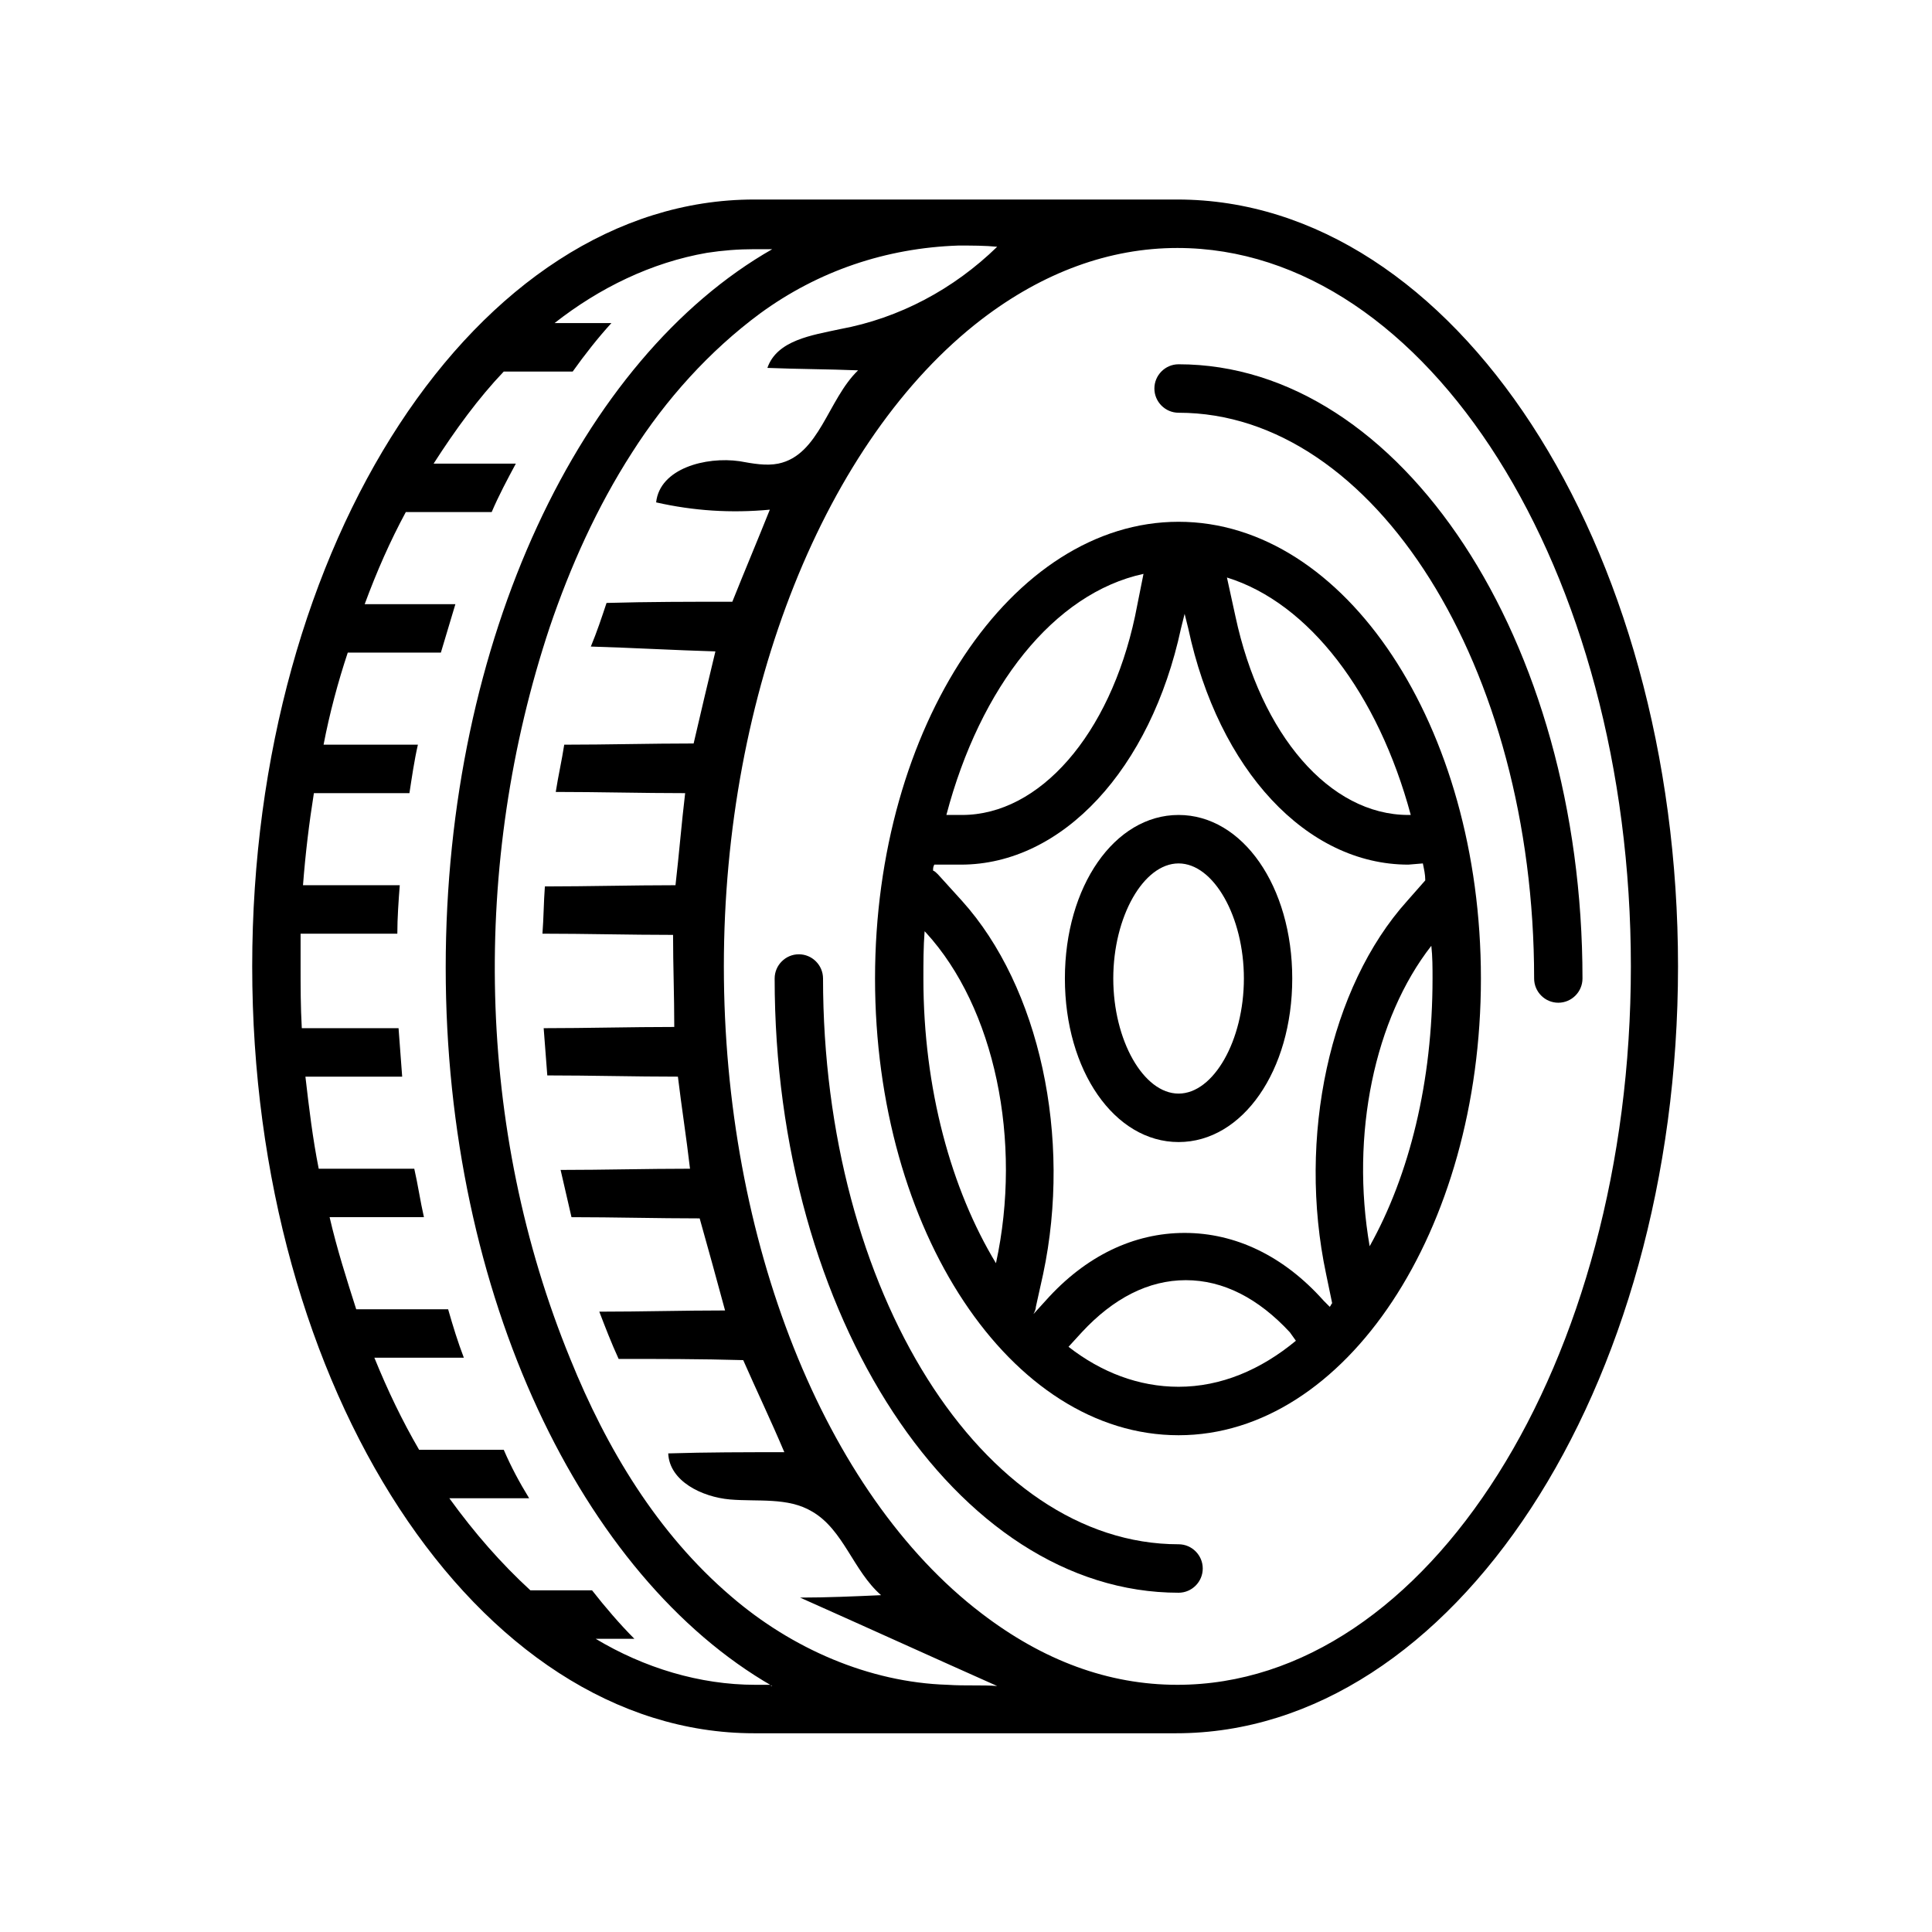 <svg xmlns="http://www.w3.org/2000/svg" xmlns:xlink="http://www.w3.org/1999/xlink" width="500" viewBox="0 0 375 375" height="500" preserveAspectRatio="xMidYMid meet"><defs><clipPath id="7a597e3e57"><path d="M 48.953 38.328 L 325.703 38.328 L 325.703 336.828 L 48.953 336.828 Z M 48.953 38.328 " clip-rule="nonzero"></path></clipPath></defs><g clip-path="url(#7a597e3e57)"><path fill="#000000" d="M 228.527 38.727 L 146.367 38.727 C 92.613 38.727 48.953 105.508 48.953 187.578 C 48.953 269.645 92.613 336.426 146.367 336.426 L 228.289 336.426 C 282.043 336.426 325.703 269.645 325.703 187.578 C 325.703 105.508 282.277 38.727 228.527 38.727 Z M 149.656 327.02 L 146.605 327.02 C 135.805 327.02 125.008 323.727 115.617 318.086 L 123.129 318.086 C 120.312 315.262 117.496 311.973 114.914 308.68 L 102.945 308.68 C 97.309 303.504 92.145 297.625 87.215 290.809 L 102.707 290.809 C 100.832 287.75 99.188 284.691 97.777 281.402 L 81.348 281.402 C 78.062 275.758 75.246 269.879 72.664 263.531 L 90.031 263.531 C 88.859 260.473 87.922 257.414 86.98 254.125 L 69.141 254.125 C 67.266 248.246 65.387 242.367 63.977 236.254 L 82.285 236.254 C 81.582 233.195 81.113 229.902 80.41 226.848 L 61.863 226.848 C 60.691 220.969 59.988 215.09 59.281 208.977 L 78.062 208.977 C 77.828 205.918 77.594 202.625 77.359 199.57 L 58.578 199.57 C 58.344 195.336 58.344 191.574 58.344 187.578 C 58.344 185.461 58.344 183.344 58.344 181.227 L 77.121 181.227 C 77.121 178.172 77.359 174.879 77.594 171.82 L 58.812 171.82 C 59.281 165.707 59.988 159.828 60.926 153.949 L 79.469 153.949 C 79.941 150.895 80.41 147.602 81.113 144.543 L 62.805 144.543 C 63.977 138.43 65.621 132.316 67.5 126.672 L 85.574 126.672 C 86.512 123.617 87.449 120.324 88.391 117.266 L 70.785 117.266 C 73.133 110.918 75.715 105.039 78.766 99.395 L 95.434 99.395 C 96.84 96.102 98.484 93.047 100.125 89.988 L 84.164 89.988 C 88.391 83.406 92.852 77.289 97.777 72.117 L 111.16 72.117 C 113.508 68.824 116.09 65.535 118.672 62.711 L 107.637 62.711 C 116.324 55.891 126.418 50.953 137.215 49.074 C 140.266 48.602 143.316 48.367 146.367 48.367 L 149.891 48.367 C 112.801 69.531 86.512 124.086 86.512 187.812 C 86.512 251.535 113.035 306.094 149.891 327.254 L 149.656 327.254 Z M 183.926 327.02 C 168.668 326.551 153.645 319.965 141.91 309.855 C 127.59 297.625 117.73 281.168 110.691 263.766 C 92.379 219.086 91.441 167.59 106.699 121.734 C 110.691 109.977 115.855 98.453 122.66 87.871 C 129.234 77.527 137.684 68.121 147.543 60.832 C 158.809 52.602 171.953 48.133 186.039 47.66 C 188.621 47.66 191.203 47.66 193.551 47.898 C 185.102 56.129 174.535 61.77 163.035 63.887 C 157.637 65.062 150.828 66.004 148.949 71.41 C 154.82 71.648 160.688 71.648 166.555 71.883 C 160.688 77.527 159.043 88.344 151.062 89.988 C 148.715 90.461 146.133 89.988 143.551 89.52 C 136.98 88.578 128.059 90.93 127.355 97.512 C 134.633 99.16 141.91 99.629 149.422 98.926 C 147.074 104.805 144.492 110.918 142.145 116.797 C 133.93 116.797 125.945 116.797 117.73 117.031 C 116.793 119.852 115.855 122.676 114.68 125.496 C 122.66 125.73 130.875 126.203 138.859 126.438 C 137.449 132.316 136.039 138.195 134.633 144.309 C 126.184 144.309 117.965 144.543 109.516 144.543 C 109.047 147.602 108.344 150.656 107.871 153.715 C 116.324 153.715 124.539 153.949 132.988 153.949 C 132.285 159.828 131.816 165.707 131.113 171.82 C 122.66 171.82 114.211 172.055 105.762 172.055 C 105.527 175.113 105.527 178.172 105.289 181.227 C 113.742 181.227 122.191 181.461 130.641 181.461 C 130.641 187.34 130.875 193.219 130.875 199.332 C 122.426 199.332 113.977 199.57 105.527 199.57 C 105.762 202.625 105.996 205.684 106.23 208.738 C 114.68 208.738 123.129 208.977 131.582 208.977 C 132.285 214.855 133.223 220.73 133.93 226.848 C 125.477 226.848 117.262 227.082 108.812 227.082 C 109.516 230.137 110.219 233.195 110.926 236.254 C 119.141 236.254 127.59 236.488 135.805 236.488 C 137.449 242.367 139.094 248.246 140.734 254.359 C 132.52 254.359 124.539 254.594 116.324 254.594 C 117.496 257.652 118.672 260.707 120.078 263.766 C 128.059 263.766 136.039 263.766 144.258 264 C 146.84 269.879 149.656 275.758 152.238 281.871 C 144.727 281.871 137.215 281.871 129.703 282.105 C 129.938 287.516 136.277 290.57 141.676 291.043 C 147.074 291.512 152.941 290.57 157.637 293.395 C 163.738 296.922 165.617 304.918 171.016 309.621 C 165.852 309.855 160.453 310.09 155.289 310.09 C 167.965 315.734 180.875 321.613 193.551 327.254 C 190.734 327.02 187.445 327.254 183.926 327.02 Z M 228.527 327.02 C 215.145 327.02 202.469 322.316 190.5 313.145 C 159.984 289.867 140.5 240.719 140.5 187.578 C 140.5 134.434 160.219 85.285 190.5 62.008 C 202.469 52.836 215.379 48.133 228.527 48.133 C 277.113 48.133 316.551 110.684 316.551 187.578 C 316.551 264.469 277.113 327.02 228.527 327.02 Z M 228.527 327.02 " fill-opacity="1" fill-rule="nonzero"></path></g><path fill="#000000" d="M 228.762 299.742 C 190.734 299.742 159.75 250.598 159.75 189.926 C 159.75 187.34 157.637 185.227 155.055 185.227 C 152.473 185.227 150.359 187.34 150.359 189.926 C 150.359 255.535 185.57 309.148 228.762 309.148 C 231.344 309.148 233.453 307.031 233.453 304.445 C 233.453 301.859 231.344 299.742 228.762 299.742 Z M 228.762 299.742 " fill-opacity="1" fill-rule="nonzero"></path><path fill="#000000" d="M 228.762 70.707 C 226.18 70.707 224.066 72.824 224.066 75.41 C 224.066 77.996 226.18 80.113 228.762 80.113 C 266.785 80.113 297.773 129.492 297.773 189.926 C 297.773 192.516 299.883 194.629 302.465 194.629 C 305.047 194.629 307.16 192.516 307.16 189.926 C 307.16 124.32 271.949 70.707 228.762 70.707 Z M 228.762 70.707 " fill-opacity="1" fill-rule="nonzero"></path><path fill="#000000" d="M 228.762 158.184 C 216.32 158.184 206.695 172.055 206.695 189.926 C 206.695 207.801 216.32 221.672 228.762 221.672 C 241.199 221.672 250.824 207.801 250.824 189.926 C 250.824 172.055 241.199 158.184 228.762 158.184 Z M 228.762 212.266 C 221.953 212.266 216.086 201.922 216.086 189.926 C 216.086 177.934 221.953 167.59 228.762 167.59 C 235.566 167.59 241.438 177.934 241.438 189.926 C 241.438 201.922 235.566 212.266 228.762 212.266 Z M 228.762 212.266 " fill-opacity="1" fill-rule="nonzero"></path><path fill="#000000" d="M 228.762 101.277 C 196.367 101.277 169.844 141.016 169.844 189.926 C 169.844 238.84 196.133 278.578 228.762 278.578 C 261.152 278.578 287.445 238.84 287.445 189.926 C 287.445 141.016 261.152 101.277 228.762 101.277 Z M 221.953 111.387 L 220.309 119.617 C 215.379 142.664 201.766 158.184 186.742 158.184 L 183.691 158.184 C 190.266 133.258 204.582 115.148 221.953 111.387 Z M 193.316 245.188 C 184.629 230.844 179.23 211.328 179.23 189.926 C 179.23 186.871 179.23 183.812 179.465 180.758 L 179.699 180.992 C 193.082 195.57 198.48 221.438 193.316 245.188 Z M 251.531 260.238 C 244.723 265.883 236.977 269.172 228.762 269.172 C 221.016 269.172 213.738 266.352 207.398 261.414 L 209.98 258.59 C 216.086 252.008 222.891 248.48 230.168 248.48 C 237.445 248.48 244.254 252.008 250.355 258.59 Z M 278.055 189.926 C 278.055 209.914 273.594 228.023 265.848 241.895 C 262.094 220.262 266.785 197.688 277.82 183.578 C 278.055 185.695 278.055 187.812 278.055 189.926 Z M 276.176 167.59 C 276.41 168.766 276.645 169.703 276.645 170.879 L 273.125 174.879 C 258.102 191.574 251.766 220.73 257.398 247.305 L 258.57 252.949 C 258.336 253.184 258.336 253.418 258.102 253.652 L 256.93 252.477 C 249.184 243.777 239.793 239.309 229.934 239.309 C 220.074 239.309 210.688 243.777 202.941 252.477 L 200.594 255.062 C 200.828 254.594 201.062 254.125 201.062 253.652 L 202.469 247.305 C 208.105 220.73 201.766 191.574 186.742 174.879 L 182.047 169.703 C 181.812 169.469 181.344 169 181.109 169 C 181.109 168.527 181.109 168.293 181.344 167.824 L 186.508 167.824 C 206.227 167.824 223.363 149.246 229.23 121.969 L 229.934 119.148 L 230.637 121.969 C 236.508 149.48 253.641 167.824 273.359 167.824 Z M 273.359 158.184 C 258.102 158.184 244.723 142.664 239.793 119.617 L 238.148 112.094 C 254.113 117.031 267.492 134.668 273.828 158.184 Z M 273.359 158.184 " fill-opacity="1" fill-rule="nonzero"></path></svg>